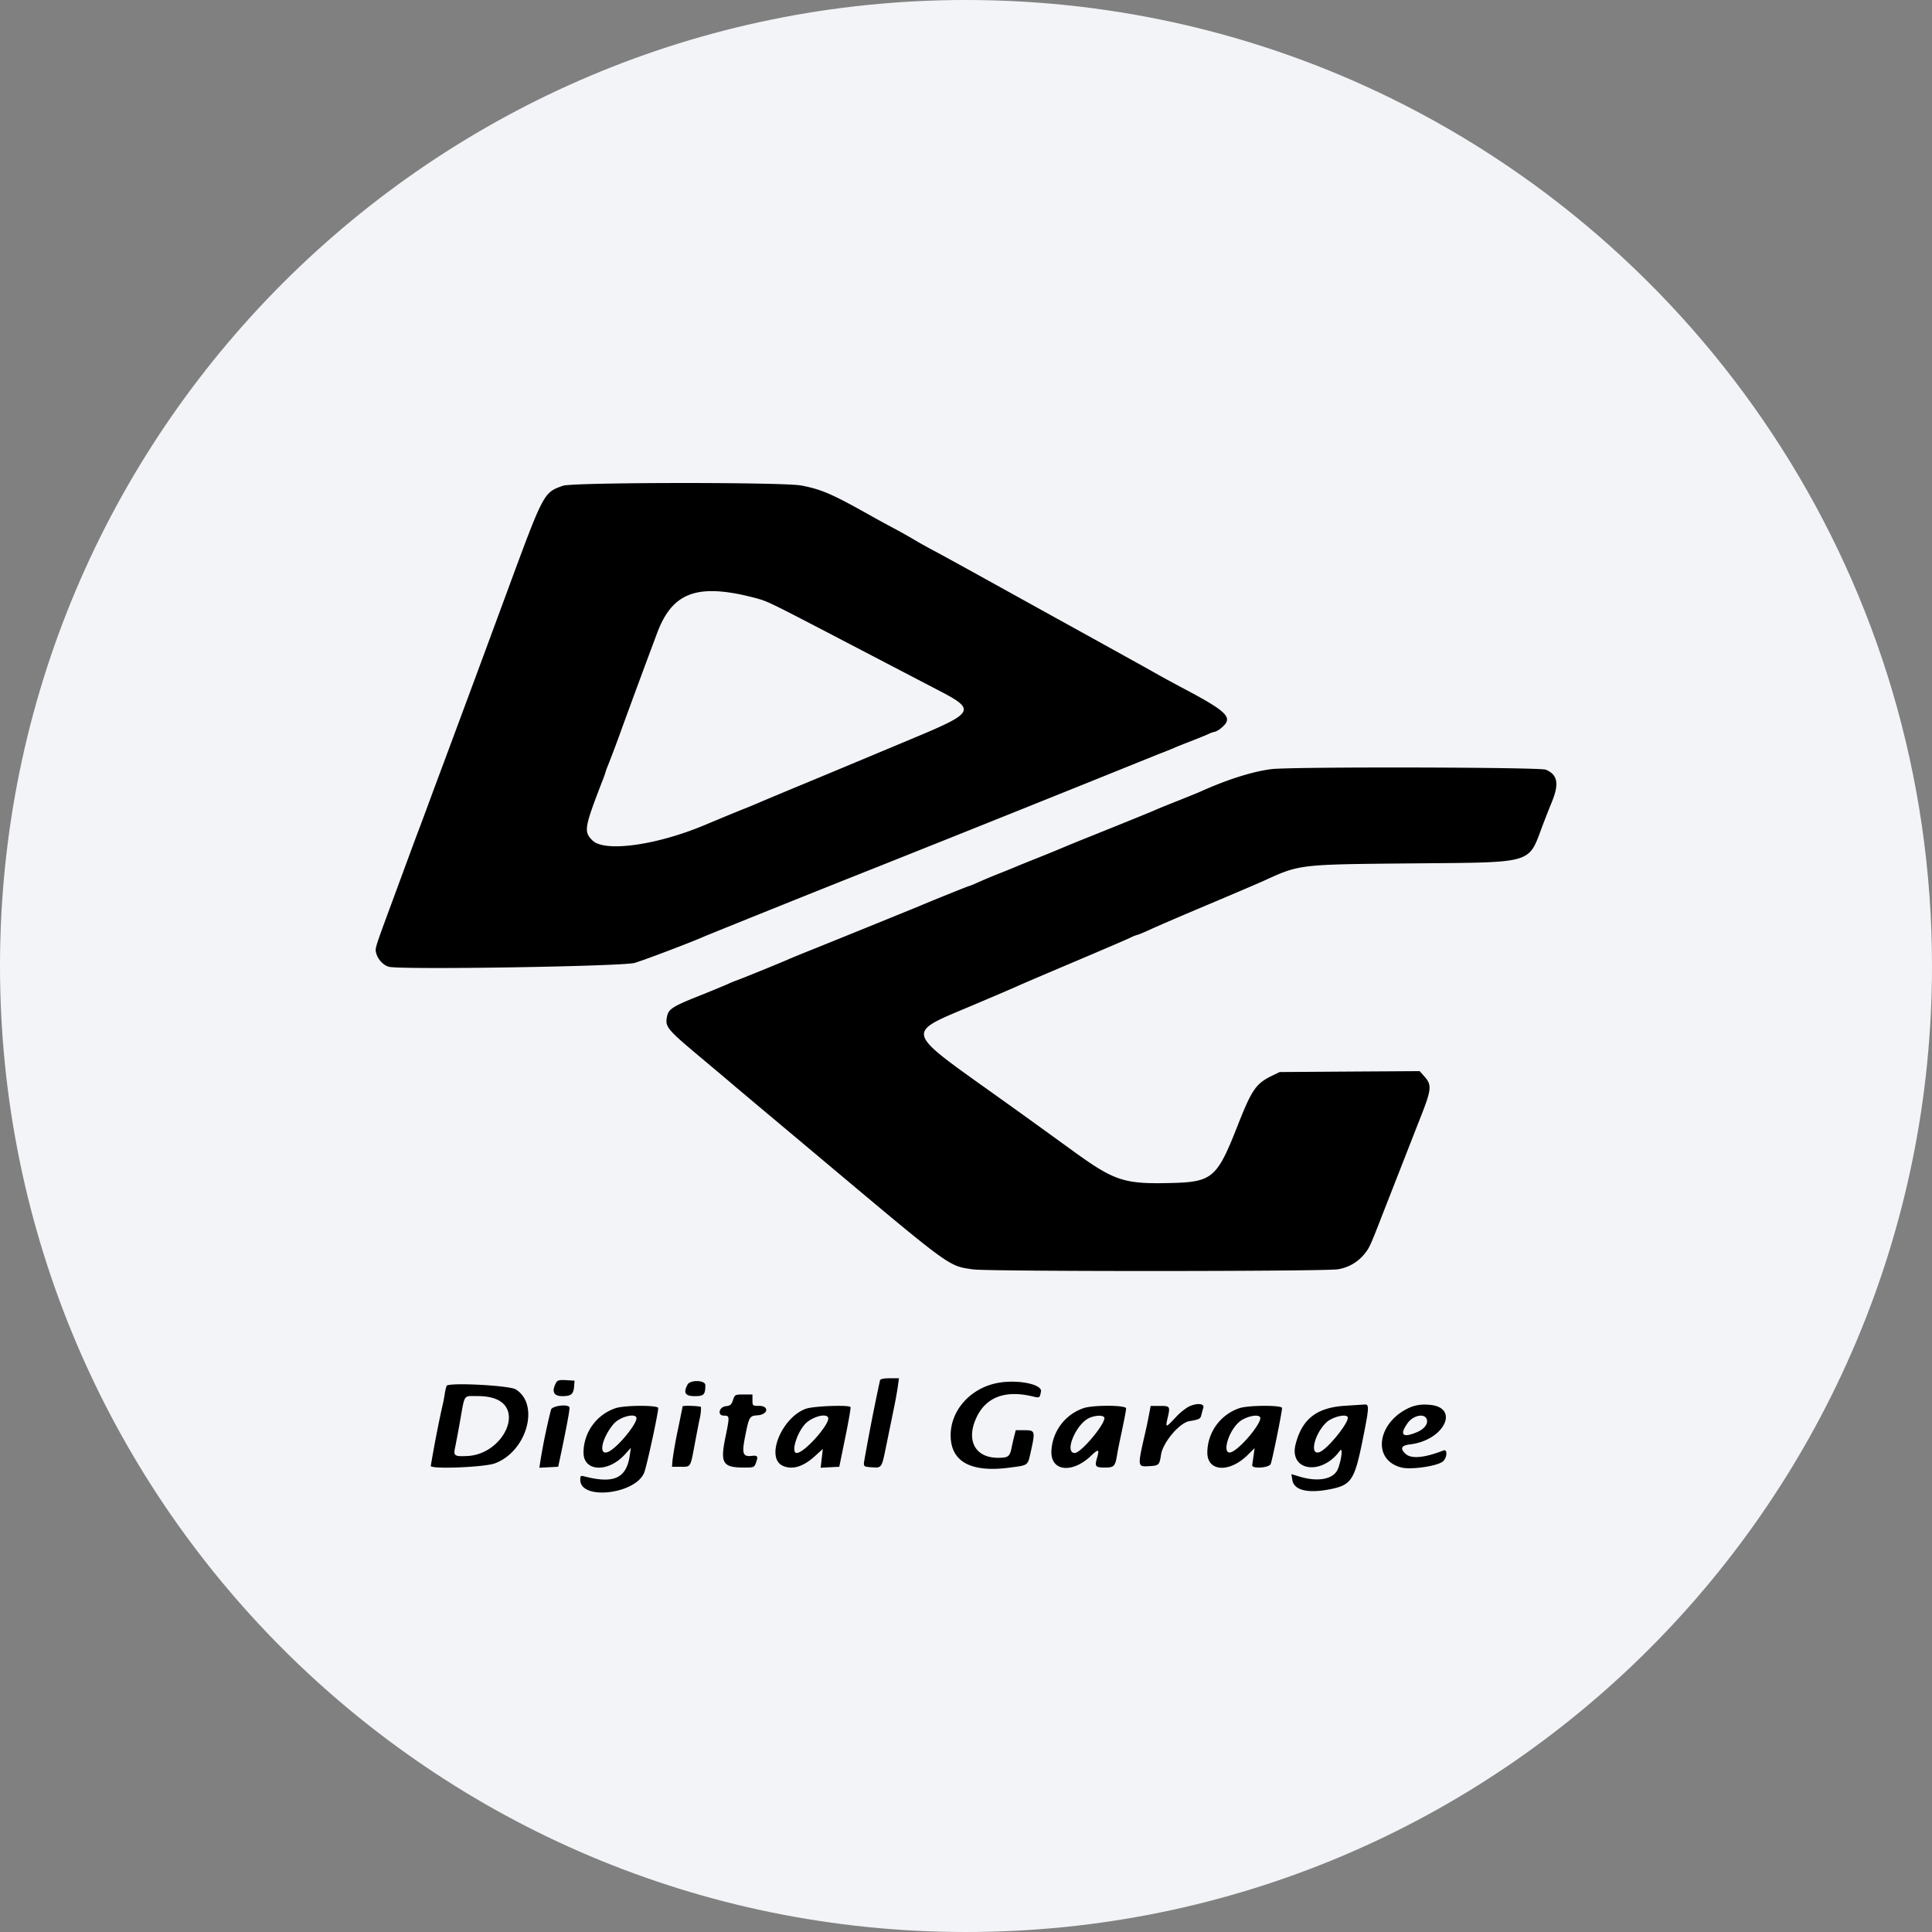 <svg width="36" height="36" fill="none" xmlns="http://www.w3.org/2000/svg"><rect width="100%" height="100%" fill="#808080" stroke="none"/><path d="M18 0c2.837 0 5.52.656 7.907 1.825C31.884 4.753 36 10.895 36 18c0 9.942-8.058 18-18 18-9.94 0-18-8.057-18-18C0 8.06 8.06 0 18 0Z" fill="#F2F4F7"/><path fill-rule="evenodd" clip-rule="evenodd" d="M10.49 9.051c-.363.13-.354.112-1.054 2.01a991.705 991.705 0 0 1-1.364 3.678c-.11.3-.219.592-.241.65-.023.059-.117.31-.209.56l-.363.984c-.272.738-.272.74-.25.823.029.12.135.233.24.259.238.058 4.352-.007 4.577-.073.18-.052 1.11-.406 1.302-.495a484.65 484.65 0 0 1 3.239-1.3 1136.756 1136.756 0 0 0 5.206-2.089c.133-.051.27-.106.303-.121.033-.016.17-.07.303-.122.133-.051.285-.113.337-.137a.508.508 0 0 1 .127-.044.371.371 0 0 0 .124-.079c.213-.179.11-.288-.664-.7a25.31 25.31 0 0 1-.681-.372 17.04 17.04 0 0 0-.273-.152 537.147 537.147 0 0 0-1.529-.846l-1.27-.703c-.455-.252-.8-.441-1-.548a7.961 7.961 0 0 1-.332-.187 9.36 9.36 0 0 0-.368-.206 27.74 27.74 0 0 1-.379-.206c-.76-.429-.957-.515-1.339-.588-.34-.065-4.256-.061-4.441.004Zm3.313 2.027c.128.027.299.07.38.096.159.051.324.134 1.79.9l1.483.773c.74.381.718.425-.44.909l-.937.392a312.2 312.2 0 0 1-.984.41c-.466.193-.888.37-.938.392a8.45 8.45 0 0 1-.318.131c-.125.05-.44.18-.699.289-.907.382-1.877.515-2.102.289-.163-.163-.151-.234.186-1.107a1.93 1.93 0 0 0 .072-.207 22.955 22.955 0 0 0 .302-.801 228.903 228.903 0 0 1 .65-1.757c.264-.698.68-.888 1.555-.709Zm9.885 3.254c-.358.046-.828.196-1.328.422-.033.015-.217.09-.408.166-.192.076-.376.15-.409.166-.065.03-.474.197-1.241.505a29.1 29.1 0 0 0-.545.223c-.033.015-.217.09-.409.167-.191.076-.375.15-.408.165-.034.015-.17.07-.303.123a10.81 10.81 0 0 0-.402.168c-.088.04-.167.073-.177.073-.014 0-.726.287-.904.364a450.79 450.79 0 0 1-1.983.805c-.225.09-.436.177-.47.192-.112.052-.953.394-.967.394a1.79 1.79 0 0 0-.174.072c-.088.039-.341.143-.564.232-.455.182-.536.234-.565.363-.043.199-.011.239.61.76.325.272.62.521.656.553l.49.412 1.045.876c2.515 2.112 2.435 2.053 2.896 2.12.295.042 6.572.04 6.804-.002a.799.799 0 0 0 .491-.283c.092-.111.115-.162.358-.79l.685-1.75c.207-.521.216-.61.083-.761l-.095-.108-1.305.008-1.305.009-.152.074c-.29.143-.368.256-.633.93-.384.976-.467 1.047-1.262 1.064-.853.02-1.033-.04-1.794-.591-.876-.634-.949-.687-1.417-1.021-1.75-1.25-1.726-1.165-.475-1.694.406-.172.8-.34.874-.375.075-.034.545-.235 1.044-.446.5-.212.962-.41 1.028-.442a.775.775 0 0 1 .141-.057c.013 0 .122-.046.244-.102.122-.057.617-.27 1.1-.473.483-.204.932-.396.999-.427.683-.312.648-.308 2.77-.328 2.3-.021 2.159.02 2.436-.714.044-.116.12-.31.169-.429.14-.341.108-.511-.111-.603-.114-.048-4.76-.057-5.117-.01Zm-7.29 11.387a38.36 38.36 0 0 0-.3 1.537c-.003.07.008.076.144.085.192.012.186.021.275-.419l.133-.65c.032-.15.067-.345.079-.432l.022-.158h-.17c-.11 0-.175.013-.183.037Zm-6.038.05c-.085.158-.044.246.116.246.168 0 .21-.035.222-.184l.008-.104-.157-.01c-.131-.007-.162.002-.19.052Zm2.451.032c-.082.152-.044.214.132.214.173 0 .199-.026.2-.205 0-.095-.282-.103-.332-.01Zm5.759-.028c-.495.102-.856.511-.856.97 0 .494.375.7 1.1.604.353-.047.334-.032.394-.3.085-.38.08-.397-.116-.397h-.165l-.029.114a5.031 5.031 0 0 0-.05.22c-.032.158-.064.18-.253.18-.436 0-.606-.343-.386-.779.18-.355.527-.481 1.015-.369.153.036.148.038.173-.086.028-.141-.459-.233-.827-.157Zm-10.248.05a.847.847 0 0 0-.036.161 3.188 3.188 0 0 1-.049.242 22.26 22.26 0 0 0-.21 1.089c0 .065 1 .025 1.196-.048.594-.223.84-1.097.387-1.378-.119-.074-1.25-.132-1.288-.066Zm5.336.265c-.028.086-.05.106-.13.114-.13.012-.168.176-.04.176.11 0 .11.01.029.404-.1.486-.051.564.355.564.166 0 .183-.006.21-.077.05-.13.038-.154-.07-.141-.17.02-.191-.04-.13-.35.076-.384.083-.395.236-.406.195-.014.22-.176.026-.176-.12 0-.123-.002-.123-.106v-.106h-.164c-.16 0-.165.003-.199.104Zm-4.406-.014c.51.22.103 1.02-.536 1.056-.248.014-.271-.002-.235-.162.014-.067.056-.285.091-.484.091-.517.06-.47.318-.47.154 0 .265.019.362.06Zm12.89.141a1.1 1.1 0 0 0-.234.194c-.188.201-.195.202-.15.008.05-.214.044-.22-.154-.22h-.163l-.033.173a9.59 9.59 0 0 1-.061.295c-.155.673-.155.666.062.655.185-.01.196-.02.225-.213.034-.228.343-.595.528-.626.182-.03.206-.042.223-.112.009-.037.025-.098.037-.135.026-.086-.124-.096-.28-.019Zm2.912-.02c-.52.035-.79.245-.911.712-.132.503.482.598.823.126.06-.083.032.171-.037.34-.077.19-.366.247-.718.14l-.148-.045.018.11c.03.188.282.252.686.175.413-.079.471-.165.624-.921.123-.613.126-.668.034-.661l-.37.024Zm1.241.021c-.63.261-.747.987-.181 1.129.174.043.63-.02.76-.104.091-.06.107-.248.02-.213-.349.137-.596.16-.701.064-.11-.1-.083-.159.082-.178.652-.078.94-.71.335-.739a.731.731 0 0 0-.315.041Zm-16.027.048a11.38 11.38 0 0 0-.198.955l-.02.13.175-.009.176-.009.026-.12c.125-.588.197-.97.184-.99-.037-.062-.314-.026-.343.043Zm1.201-.024a.876.876 0 0 0-.596.828c0 .357.46.377.772.032l.11-.122-.021.146c-.062.42-.294.528-.839.388-.076-.02-.083-.014-.082.065.002.38 1.016.269 1.188-.13.045-.103.264-1.109.264-1.21 0-.057-.636-.054-.796.003Zm1.25-.034c0 .006-.04.206-.09.447a7.5 7.5 0 0 0-.098.557l-.009.121h.165c.188 0 .176.02.259-.424.025-.133.064-.337.088-.454a.92.92 0 0 0 .028-.234c-.013-.022-.343-.034-.343-.013Zm2.303.042c-.455.16-.764.915-.436 1.065.177.08.383.018.603-.184l.143-.13-.02.175-.02.175.173-.009.174-.009.111-.544c.062-.3.106-.555.098-.568-.027-.044-.685-.02-.826.03Zm5.165-.008a.885.885 0 0 0-.596.82c0 .358.392.396.736.069.142-.136.164-.13.115.036-.048.16-.03.181.148.181.166 0 .19-.024.224-.227.01-.066.033-.182.049-.257.091-.43.12-.577.12-.619 0-.063-.623-.065-.796-.003Zm2.906 0a.876.876 0 0 0-.596.828c0 .355.41.38.75.045l.131-.13-.02.144-.025.174c-.01.072.312.052.344-.021.03-.069.212-.966.212-1.044 0-.056-.637-.053-.796.004Zm-11.237.167c.05.08-.338.562-.52.645-.192.087-.128-.25.098-.519.103-.122.374-.203.422-.126Zm3.573.002c.06.099-.436.665-.584.665-.107 0-.007-.352.15-.532.117-.132.384-.215.434-.133Zm5.146 0c.052.085-.426.665-.548.665-.204 0 .023-.545.273-.654.113-.049.248-.054.275-.01Zm2.905-.002c.05.08-.338.56-.524.646-.192.09-.094-.345.124-.548.111-.104.358-.165.4-.098Zm1.631-.005c.049.079-.378.61-.529.658-.186.059-.087-.348.135-.557.105-.098.356-.163.394-.1Zm1.467.027c.047.084-.026.193-.17.255-.271.116-.336.056-.18-.165.096-.137.295-.188.35-.09Z" fill="#000"/></svg>